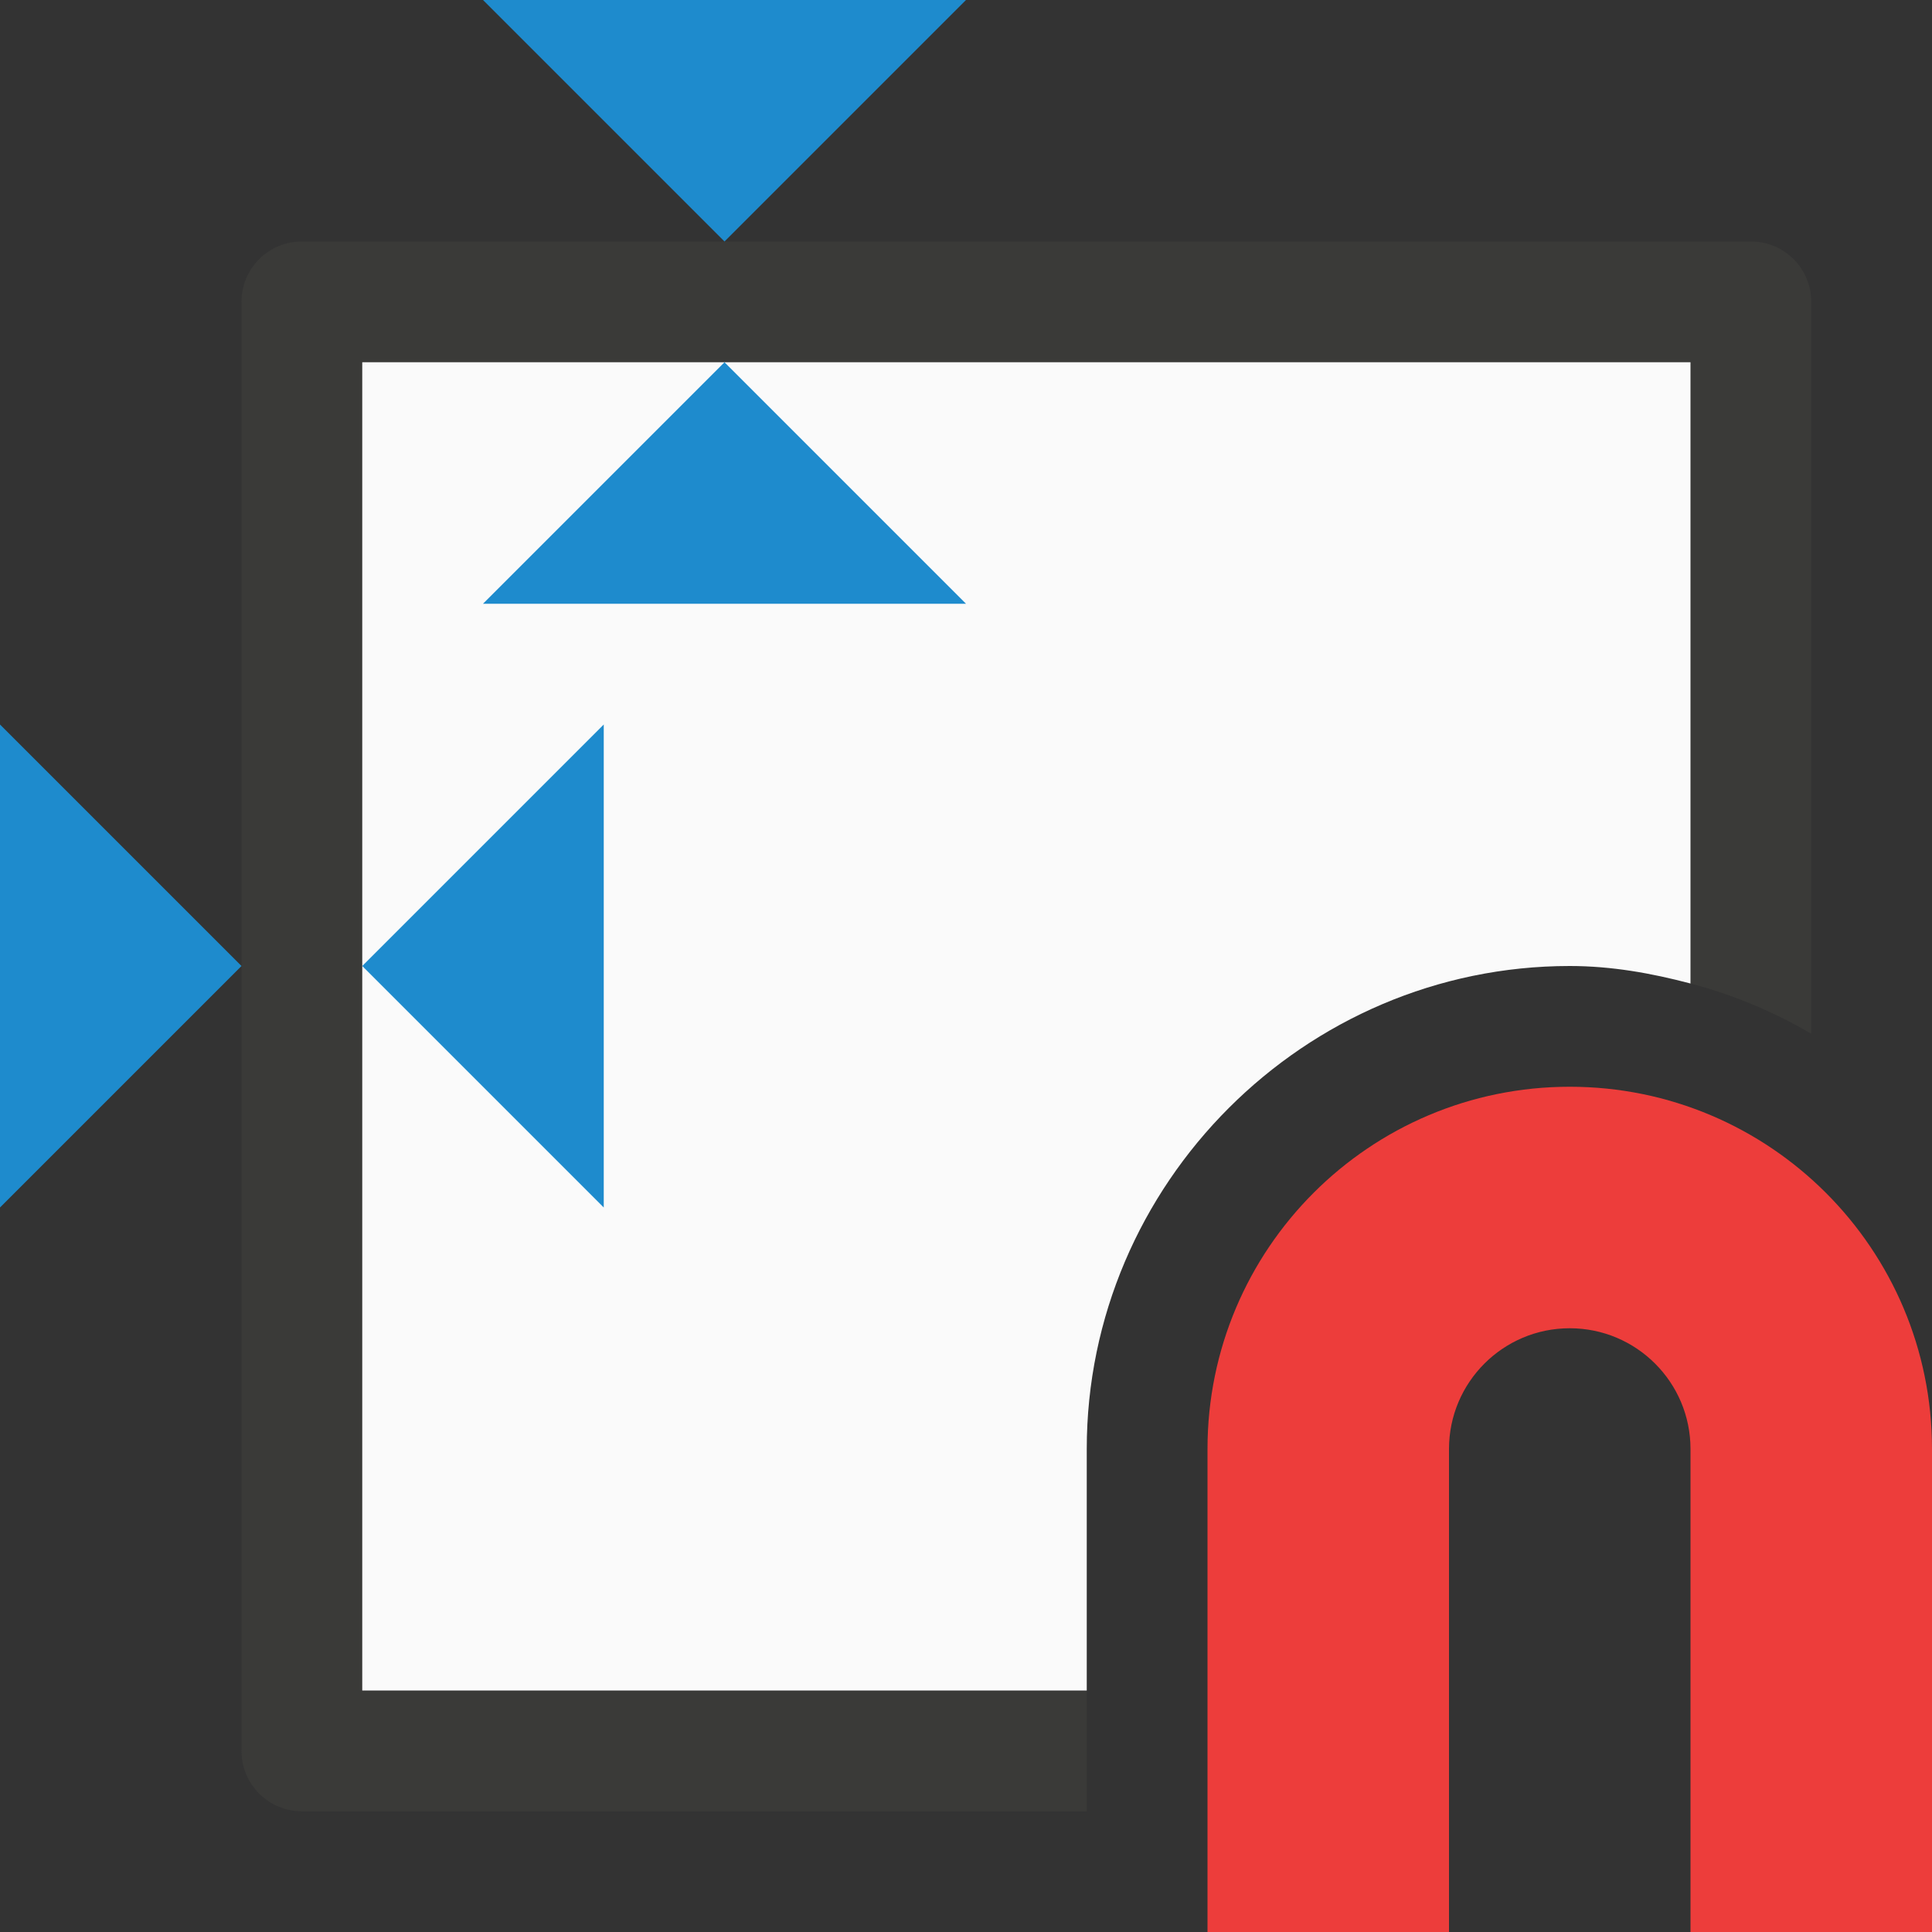 <svg viewBox="0 0 16 16" xmlns="http://www.w3.org/2000/svg">
<rect x="0" y="0" width="16" height="16" fill="#333333" stroke="none"/>
/&amp;gt;<path d="m2.5 2c-.277 0-.5.223-.5.5v12c0 .277.223.5.5.5h6.5v-1h-6v-11h11v5.145c.356.093.689.234 1 .416v-6.061c0-.277-.223-.5-.5-.5z" fill="#3a3a38"/><path d="m3 3v11h6v-2c0-2.197 1.803-4 4-4 .347 0 .678.06 1 .145v-5.145z" fill="#fafafa"/><g fill="#1e8bcd"><path d="m13 9c-1.657 0-3 1.343-3 3v4h2v-4c0-.552.448-1 1-1s1 .448 1 1v4h2v-4c0-1.657-1.343-3-3-3z" fill="#ed3d3b"/><g fill-rule="evenodd"><path d="m3 8 2-2v4z"/><path d="m2 8-2-2v4z"/><path d="m6 3 2 2h-4z"/><path d="m6 2 2-2h-4z"/></g></g></svg>